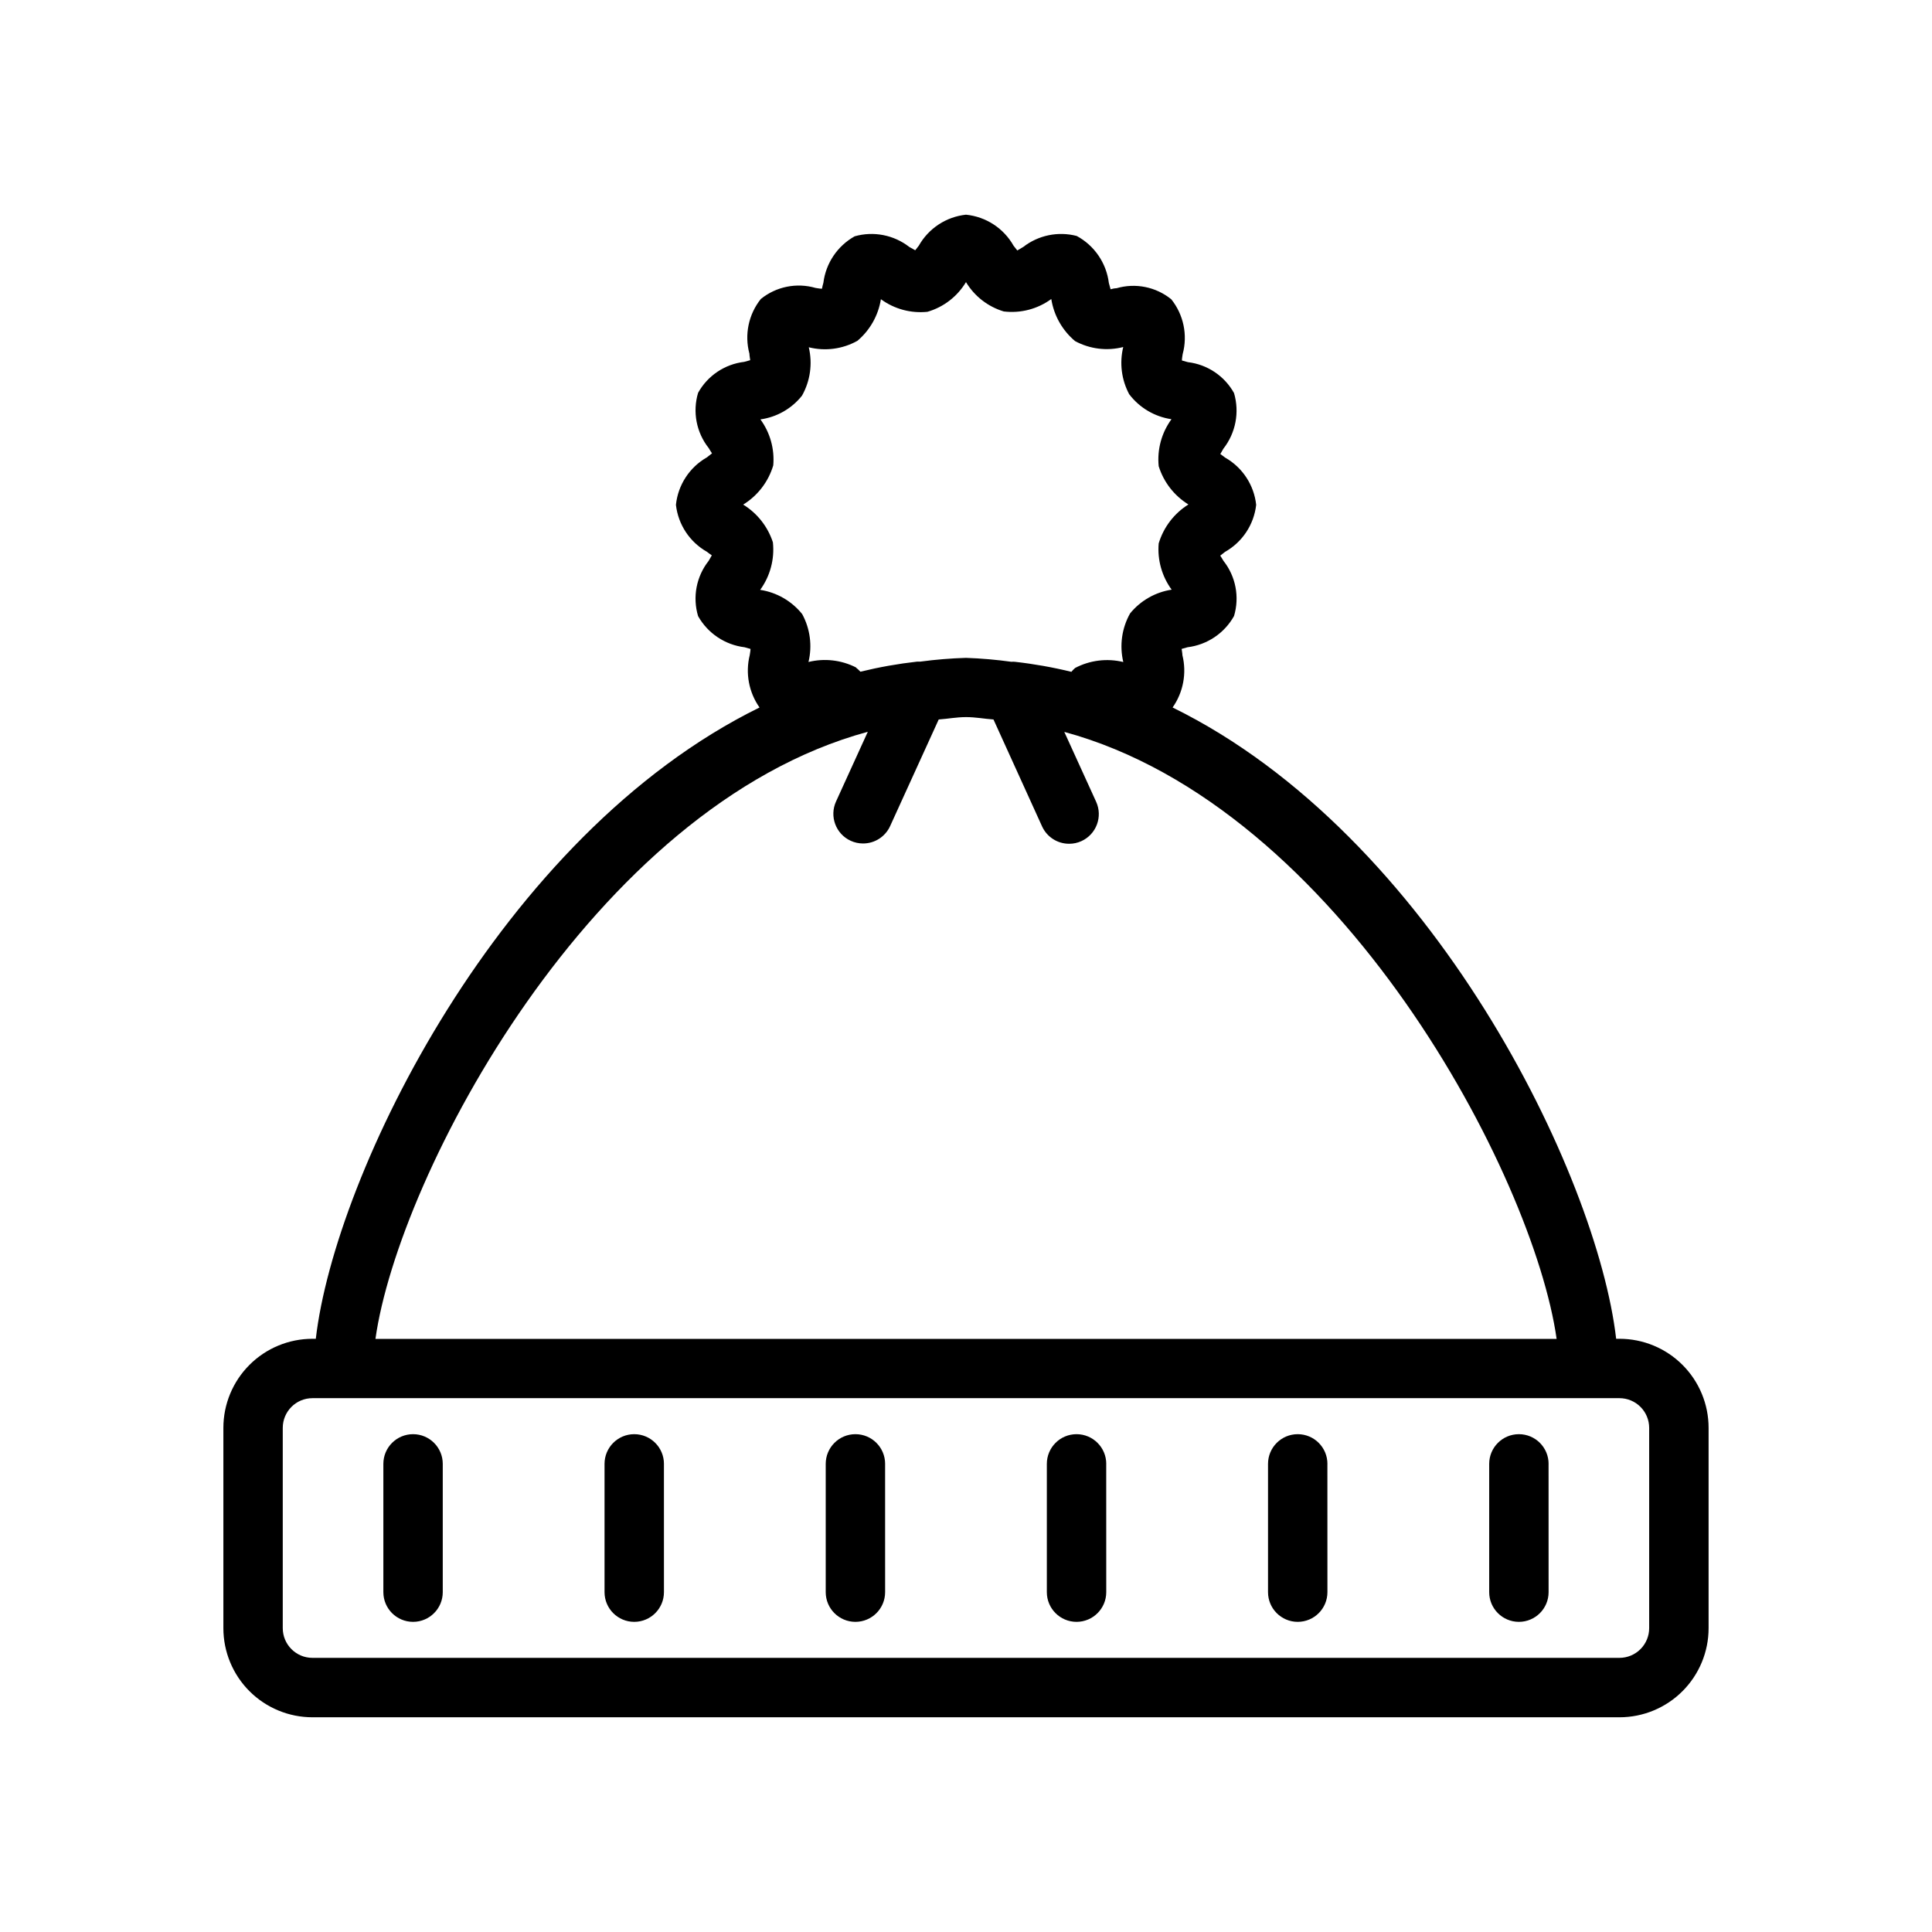 <?xml version="1.0" encoding="UTF-8"?>
<!-- Uploaded to: SVG Repo, www.svgrepo.com, Generator: SVG Repo Mixer Tools -->
<svg fill="#000000" width="800px" height="800px" version="1.1" viewBox="144 144 512 512" xmlns="http://www.w3.org/2000/svg">
 <path d="m573.18 498.79h-0.883c-5.008-43.406-48.695-133.51-117.55-167.3h0.004c2.832-4.027 3.781-9.09 2.598-13.871 0-0.488-0.141-1.086-0.203-1.652l1.574-0.441h-0.004c5.188-0.637 9.758-3.707 12.312-8.266 1.512-5.051 0.461-10.527-2.816-14.656-0.25-0.426-0.551-0.945-0.836-1.355l1.289-1.008h0.004c4.578-2.594 7.641-7.223 8.23-12.453-0.566-5.25-3.625-9.906-8.215-12.516-0.395-0.301-0.883-0.676-1.289-0.945 0.27-0.488 0.551-0.992 0.805-1.402h-0.004c3.277-4.172 4.336-9.676 2.832-14.766-2.527-4.535-7.078-7.578-12.234-8.188l-1.574-0.441c0-0.582 0.141-1.211 0.203-1.715h0.004c1.359-5.039 0.234-10.426-3.023-14.5-4.066-3.297-9.488-4.391-14.516-2.93-0.504 0-1.133 0.156-1.574 0.27-0.156-0.566-0.332-1.164-0.457-1.668v-0.004c-0.656-5.285-3.832-9.926-8.52-12.453-4.918-1.281-10.152-0.203-14.168 2.914-0.488 0.285-1.07 0.629-1.574 0.93l-0.992-1.258v-0.004c-2.617-4.629-7.32-7.691-12.609-8.219-5.25 0.559-9.906 3.621-12.504 8.219l-0.945 1.211c-0.535-0.285-1.086-0.613-1.574-0.883l0.004 0.004c-4.106-3.195-9.484-4.242-14.484-2.82-4.562 2.555-7.637 7.125-8.285 12.312-0.152 0.52-0.277 1.043-0.375 1.574-0.582 0-1.195-0.141-1.684-0.203h-0.004c-5.023-1.461-10.445-0.367-14.516 2.926-3.258 4.078-4.379 9.465-3.019 14.504 0 0.504 0.141 1.133 0.203 1.715l-1.574 0.441c-5.16 0.609-9.711 3.66-12.234 8.203-1.512 5.051-0.461 10.523 2.82 14.656 0.27 0.441 0.582 0.992 0.867 1.387-0.457 0.379-0.945 0.754-1.34 1.055-4.613 2.625-7.676 7.316-8.219 12.594 0.59 5.231 3.652 9.859 8.234 12.453 0.395 0.301 0.867 0.676 1.273 0.93l-0.82 1.434h0.004c-3.281 4.137-4.336 9.613-2.82 14.672 2.559 4.551 7.129 7.613 12.312 8.25l1.574 0.441c0 0.566-0.141 1.164-0.203 1.652-1.184 4.781-0.238 9.844 2.598 13.871-68.898 33.867-112.59 123.89-117.59 167.3h-0.883c-6.262 0-12.27 2.488-16.699 6.918-4.426 4.426-6.914 10.434-6.914 16.699v53.074-0.004c0 6.266 2.488 12.27 6.914 16.699 4.43 4.43 10.438 6.918 16.699 6.918h346.37c6.262 0 12.27-2.488 16.699-6.918 4.43-4.43 6.918-10.434 6.918-16.699v-53.07c0-6.266-2.488-12.273-6.918-16.699-4.43-4.43-10.438-6.918-16.699-6.918zm-202.33-177.91v-0.004c-3.891-1.973-8.359-2.488-12.594-1.445 1.035-4.293 0.441-8.812-1.668-12.691-2.777-3.461-6.75-5.754-11.133-6.422 2.644-3.637 3.848-8.125 3.371-12.598-1.355-4.16-4.144-7.703-7.875-9.996 3.848-2.363 6.684-6.066 7.969-10.391 0.379-4.34-0.828-8.672-3.402-12.188 4.348-0.602 8.297-2.856 11.023-6.297 2.188-3.894 2.828-8.469 1.793-12.816 4.359 1.094 8.973 0.48 12.895-1.715 3.324-2.812 5.531-6.723 6.219-11.02 3.555 2.602 7.945 3.789 12.328 3.336 4.277-1.238 7.926-4.051 10.219-7.871v-0.078 0.078c2.25 3.746 5.824 6.519 10.012 7.777 4.465 0.539 8.965-0.637 12.594-3.293 0.688 4.356 2.922 8.316 6.301 11.148 3.906 2.113 8.465 2.676 12.766 1.574-1.027 4.219-0.469 8.668 1.574 12.5 2.727 3.594 6.75 5.973 11.211 6.629-2.629 3.59-3.832 8.027-3.387 12.453 1.316 4.219 4.113 7.82 7.875 10.141 0.141 0 0 0 0 0-3.789 2.367-6.586 6.035-7.875 10.312-0.379 4.367 0.844 8.727 3.434 12.266-4.324 0.66-8.254 2.906-11.02 6.297-2.195 3.914-2.836 8.512-1.797 12.879-4.305-1.043-8.844-0.484-12.766 1.574-0.359 0.312-0.691 0.656-0.992 1.023-4.941-1.207-9.953-2.098-15.004-2.66-0.301-0.027-0.602-0.027-0.898 0-3.988-0.555-8.004-0.902-12.027-1.039-4.035 0.121-8.062 0.453-12.062 0.988-0.277-0.016-0.555-0.016-0.832 0-5.082 0.57-10.117 1.465-15.086 2.68-0.359-0.391-0.75-0.754-1.164-1.086zm3.148 17.004-8.438 18.516v-0.004c-1.801 3.953-0.062 8.617 3.887 10.422 1.023 0.473 2.137 0.711 3.262 0.711 3.086 0.008 5.894-1.789 7.18-4.598l12.879-28.262c2.426-0.172 4.723-0.629 7.258-0.629s4.832 0.457 7.258 0.629l12.879 28.34c1.281 2.809 4.09 4.606 7.18 4.598 1.125 0.004 2.234-0.238 3.258-0.707 3.949-1.809 5.688-6.473 3.887-10.426l-8.438-18.516c73.133 19.852 124.38 117.7 130.47 160.86l-313.02 0.004c6.059-43.188 57.309-141.04 130.47-160.89zm207.05 237.59c0 2.09-0.828 4.09-2.305 5.566s-3.481 2.309-5.566 2.309h-346.37c-4.348 0-7.871-3.527-7.871-7.875v-53.07c0-4.348 3.523-7.875 7.871-7.875h346.37c2.086 0 4.09 0.832 5.566 2.309s2.305 3.477 2.305 5.566zm-319.71-43.531v33.992c0 4.348-3.523 7.871-7.871 7.871s-7.871-3.523-7.871-7.871v-33.992c0-4.348 3.523-7.871 7.871-7.871s7.871 3.523 7.871 7.871zm58.613 0 0.004 33.992c0 4.348-3.527 7.871-7.875 7.871-4.348 0-7.871-3.523-7.871-7.871v-33.992c0-4.348 3.523-7.871 7.871-7.871 4.348 0 7.875 3.523 7.875 7.871zm58.613 0 0.004 33.992c0 4.348-3.523 7.871-7.871 7.871-4.348 0-7.871-3.523-7.871-7.871v-33.992c0-4.348 3.523-7.871 7.871-7.871 4.348 0 7.871 3.523 7.871 7.871zm58.598 0 0.008 33.992c0 4.348-3.527 7.871-7.875 7.871s-7.871-3.523-7.871-7.871v-33.992c0-4.348 3.523-7.871 7.871-7.871s7.875 3.523 7.875 7.871zm58.613 0 0.008 33.992c0 4.348-3.523 7.871-7.871 7.871-4.348 0-7.871-3.523-7.871-7.871v-33.992c0-4.348 3.523-7.871 7.871-7.871 4.348 0 7.871 3.523 7.871 7.871zm58.613 0 0.008 33.992c0 4.348-3.523 7.871-7.871 7.871s-7.871-3.523-7.871-7.871v-33.992c0-4.348 3.523-7.871 7.871-7.871s7.871 3.523 7.871 7.871z"/>
</svg>